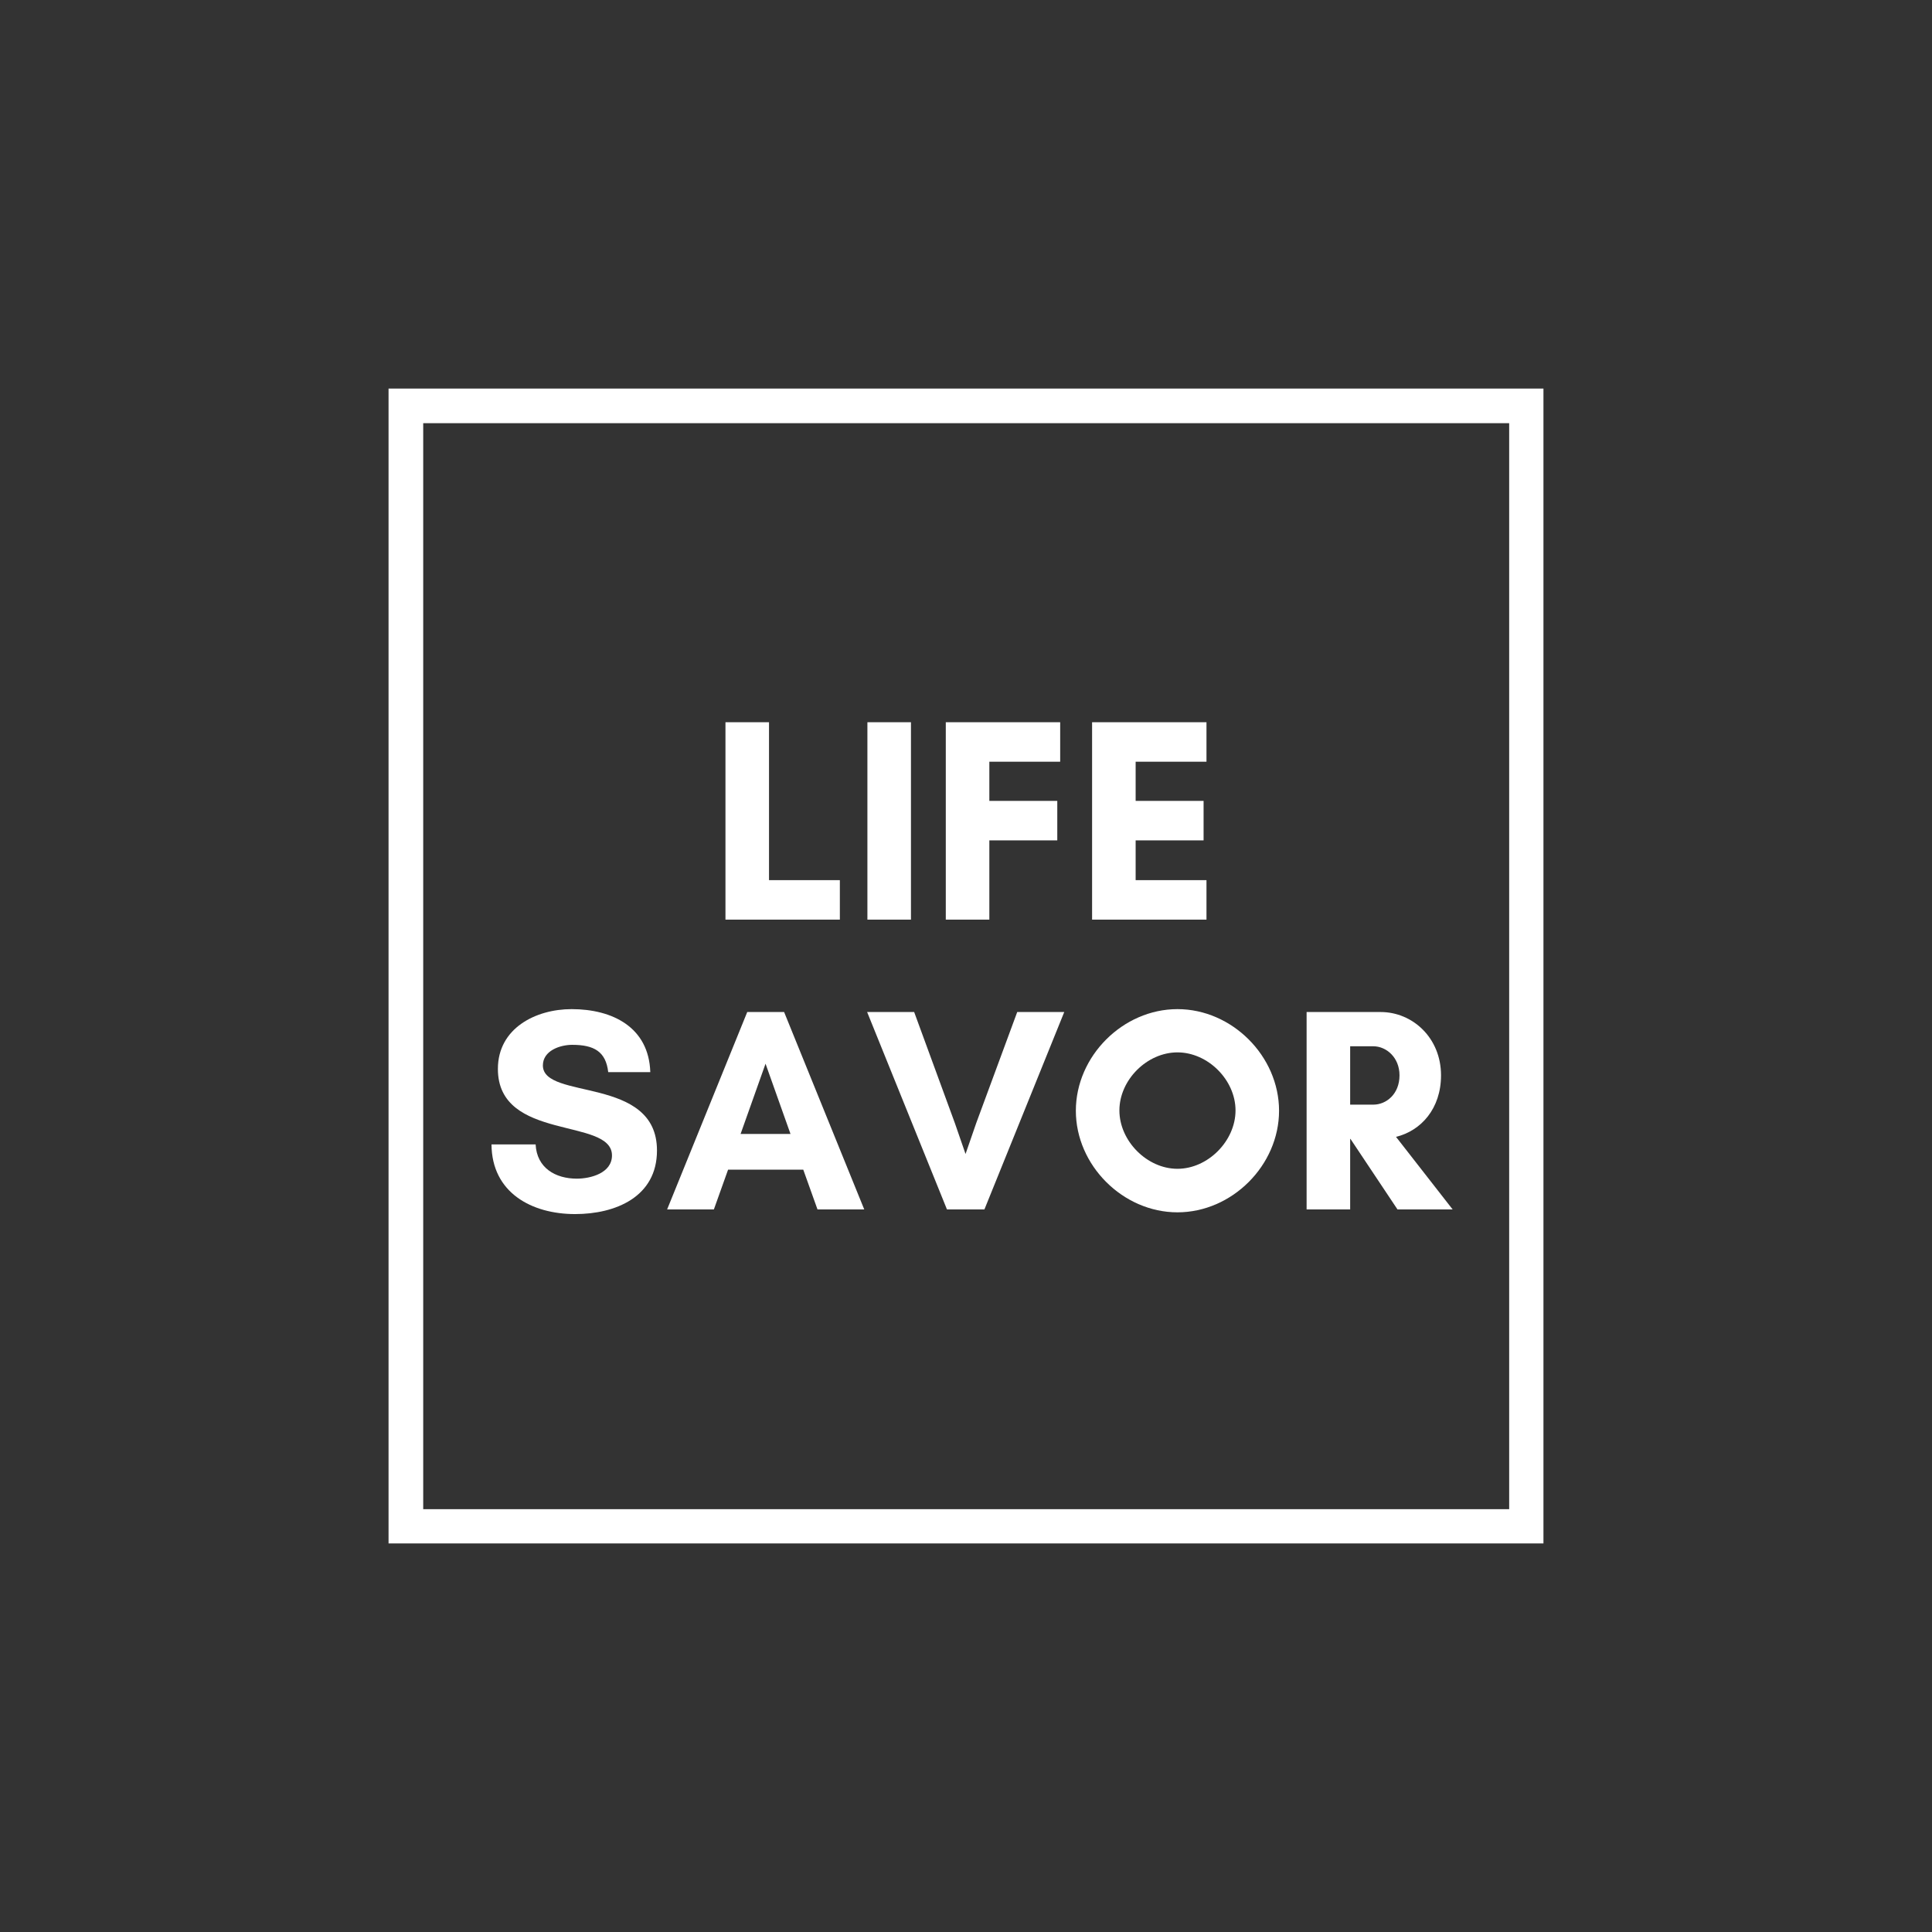 <svg xmlns="http://www.w3.org/2000/svg" xmlns:xlink="http://www.w3.org/1999/xlink" width="500" zoomAndPan="magnify" viewBox="0 0 375 375" height="500" preserveAspectRatio="xMidYMid meet" version="1.0"><rect x="0" y="0" width="375" height="375" fill="#333333" stroke="none"/><defs><g/><clipPath id="9b86f294f3"><path d="M 75.418 75.418 L 299.582 75.418 L 299.582 82.145 L 75.418 82.145 Z M 292.93 82.145 L 299.582 82.145 L 299.582 292.93 L 292.93 292.93 Z M 75.418 82.145 L 82.145 82.145 L 82.145 292.93 L 75.418 292.93 Z M 75.418 292.93 L 299.582 292.93 L 299.582 299.582 L 75.418 299.582 Z M 75.418 292.93 " clip-rule="nonzero"/></clipPath></defs><g clip-path="url(#9b86f294f3)"><path fill="#ffffff" d="M 75.418 75.418 L 299.582 75.418 L 299.582 299.582 L 75.418 299.582 Z M 75.418 75.418 " fill-opacity="1" fill-rule="nonzero"/></g><g fill="#ffffff" fill-opacity="1"><g transform="translate(137.433, 178.5)"><g><path d="M 3.379 0 L 25.582 0 L 25.582 -7.664 L 11.832 -7.664 L 11.832 -38.316 L 3.379 -38.316 Z M 3.379 0 "/></g></g></g><g fill="#ffffff" fill-opacity="1"><g transform="translate(164.985, 178.5)"><g><path d="M 11.832 0 L 11.832 -38.316 L 3.379 -38.316 L 3.379 0 Z M 11.832 0 "/></g></g></g><g fill="#ffffff" fill-opacity="1"><g transform="translate(180.198, 178.5)"><g><path d="M 25.02 -15.383 L 25.02 -23.047 L 11.832 -23.047 L 11.832 -30.652 L 25.582 -30.652 L 25.582 -38.316 L 3.379 -38.316 L 3.379 0 L 11.832 0 L 11.832 -15.383 Z M 25.02 -15.383 "/></g></g></g><g fill="#ffffff" fill-opacity="1"><g transform="translate(208.595, 178.5)"><g><path d="M 25.582 -7.664 L 11.832 -7.664 L 11.832 -15.383 L 25.02 -15.383 L 25.02 -23.047 L 11.832 -23.047 L 11.832 -30.652 L 25.582 -30.652 L 25.582 -38.316 L 3.379 -38.316 L 3.379 0 L 25.582 0 Z M 25.582 -7.664 "/></g></g></g><g fill="#ffffff" fill-opacity="1"><g transform="translate(93.71, 234.75)"><g><path d="M 18.258 -5.973 C 14.086 -5.973 10.48 -8.059 10.254 -12.621 L 1.691 -12.621 C 1.746 -3.27 9.465 0.902 17.918 0.902 C 25.75 0.902 33.809 -2.422 33.809 -11.438 C 33.809 -26.031 11.664 -21.129 11.664 -27.949 C 11.664 -30.82 14.988 -31.949 17.355 -31.949 C 21.582 -31.949 23.891 -30.652 24.344 -26.652 L 32.512 -26.652 C 32.23 -35.387 25.133 -38.879 17.242 -38.879 C 10.254 -38.879 2.93 -35.16 2.93 -27.273 C 2.93 -13.129 25.074 -17.918 25.074 -10.48 C 25.074 -7.043 20.906 -5.973 18.258 -5.973 Z M 18.258 -5.973 "/></g></g></g><g fill="#ffffff" fill-opacity="1"><g transform="translate(129.207, 234.75)"><g><path d="M 24.23 -14.648 L 14.539 -14.648 L 19.383 -28.285 Z M 38.543 0 L 22.988 -38.316 L 15.832 -38.316 L 0.281 0 L 9.355 0 L 12.113 -7.719 L 26.707 -7.719 L 29.469 0 Z M 38.543 0 "/></g></g></g><g fill="#ffffff" fill-opacity="1"><g transform="translate(168.028, 234.75)"><g><path d="M 38.543 -38.316 L 29.414 -38.316 L 21.469 -16.793 L 19.383 -10.762 L 17.297 -16.793 L 9.41 -38.316 L 0.281 -38.316 L 15.777 0 L 23.047 0 Z M 38.543 -38.316 "/></g></g></g><g fill="#ffffff" fill-opacity="1"><g transform="translate(206.849, 234.75)"><g><path d="M 32.965 -19.215 C 32.965 -13.297 27.609 -7.887 21.695 -7.887 C 15.777 -7.887 10.426 -13.297 10.426 -19.215 C 10.426 -25.133 15.777 -30.484 21.695 -30.484 C 27.609 -30.484 32.965 -25.133 32.965 -19.215 Z M 41.414 -19.156 C 41.414 -29.75 32.289 -38.879 21.695 -38.879 C 11.102 -38.879 1.973 -29.75 1.973 -19.156 C 1.973 -8.566 11.102 0.562 21.695 0.562 C 32.289 0.562 41.414 -8.566 41.414 -19.156 Z M 41.414 -19.156 "/></g></g></g><g fill="#ffffff" fill-opacity="1"><g transform="translate(250.233, 234.75)"><g><path d="M 11.832 -13.691 L 11.891 -13.691 L 21.02 0 L 31.723 0 L 20.734 -14.086 C 25.582 -15.27 29.469 -19.551 29.469 -26.031 C 29.469 -33.301 23.949 -38.316 17.75 -38.316 L 3.379 -38.316 L 3.379 0 L 11.832 0 Z M 16.34 -31.668 C 18.82 -31.668 21.41 -29.527 21.41 -26.031 C 21.41 -22.371 18.82 -20.34 16.34 -20.34 L 11.832 -20.34 L 11.832 -31.668 Z M 16.34 -31.668 "/></g></g></g></svg>